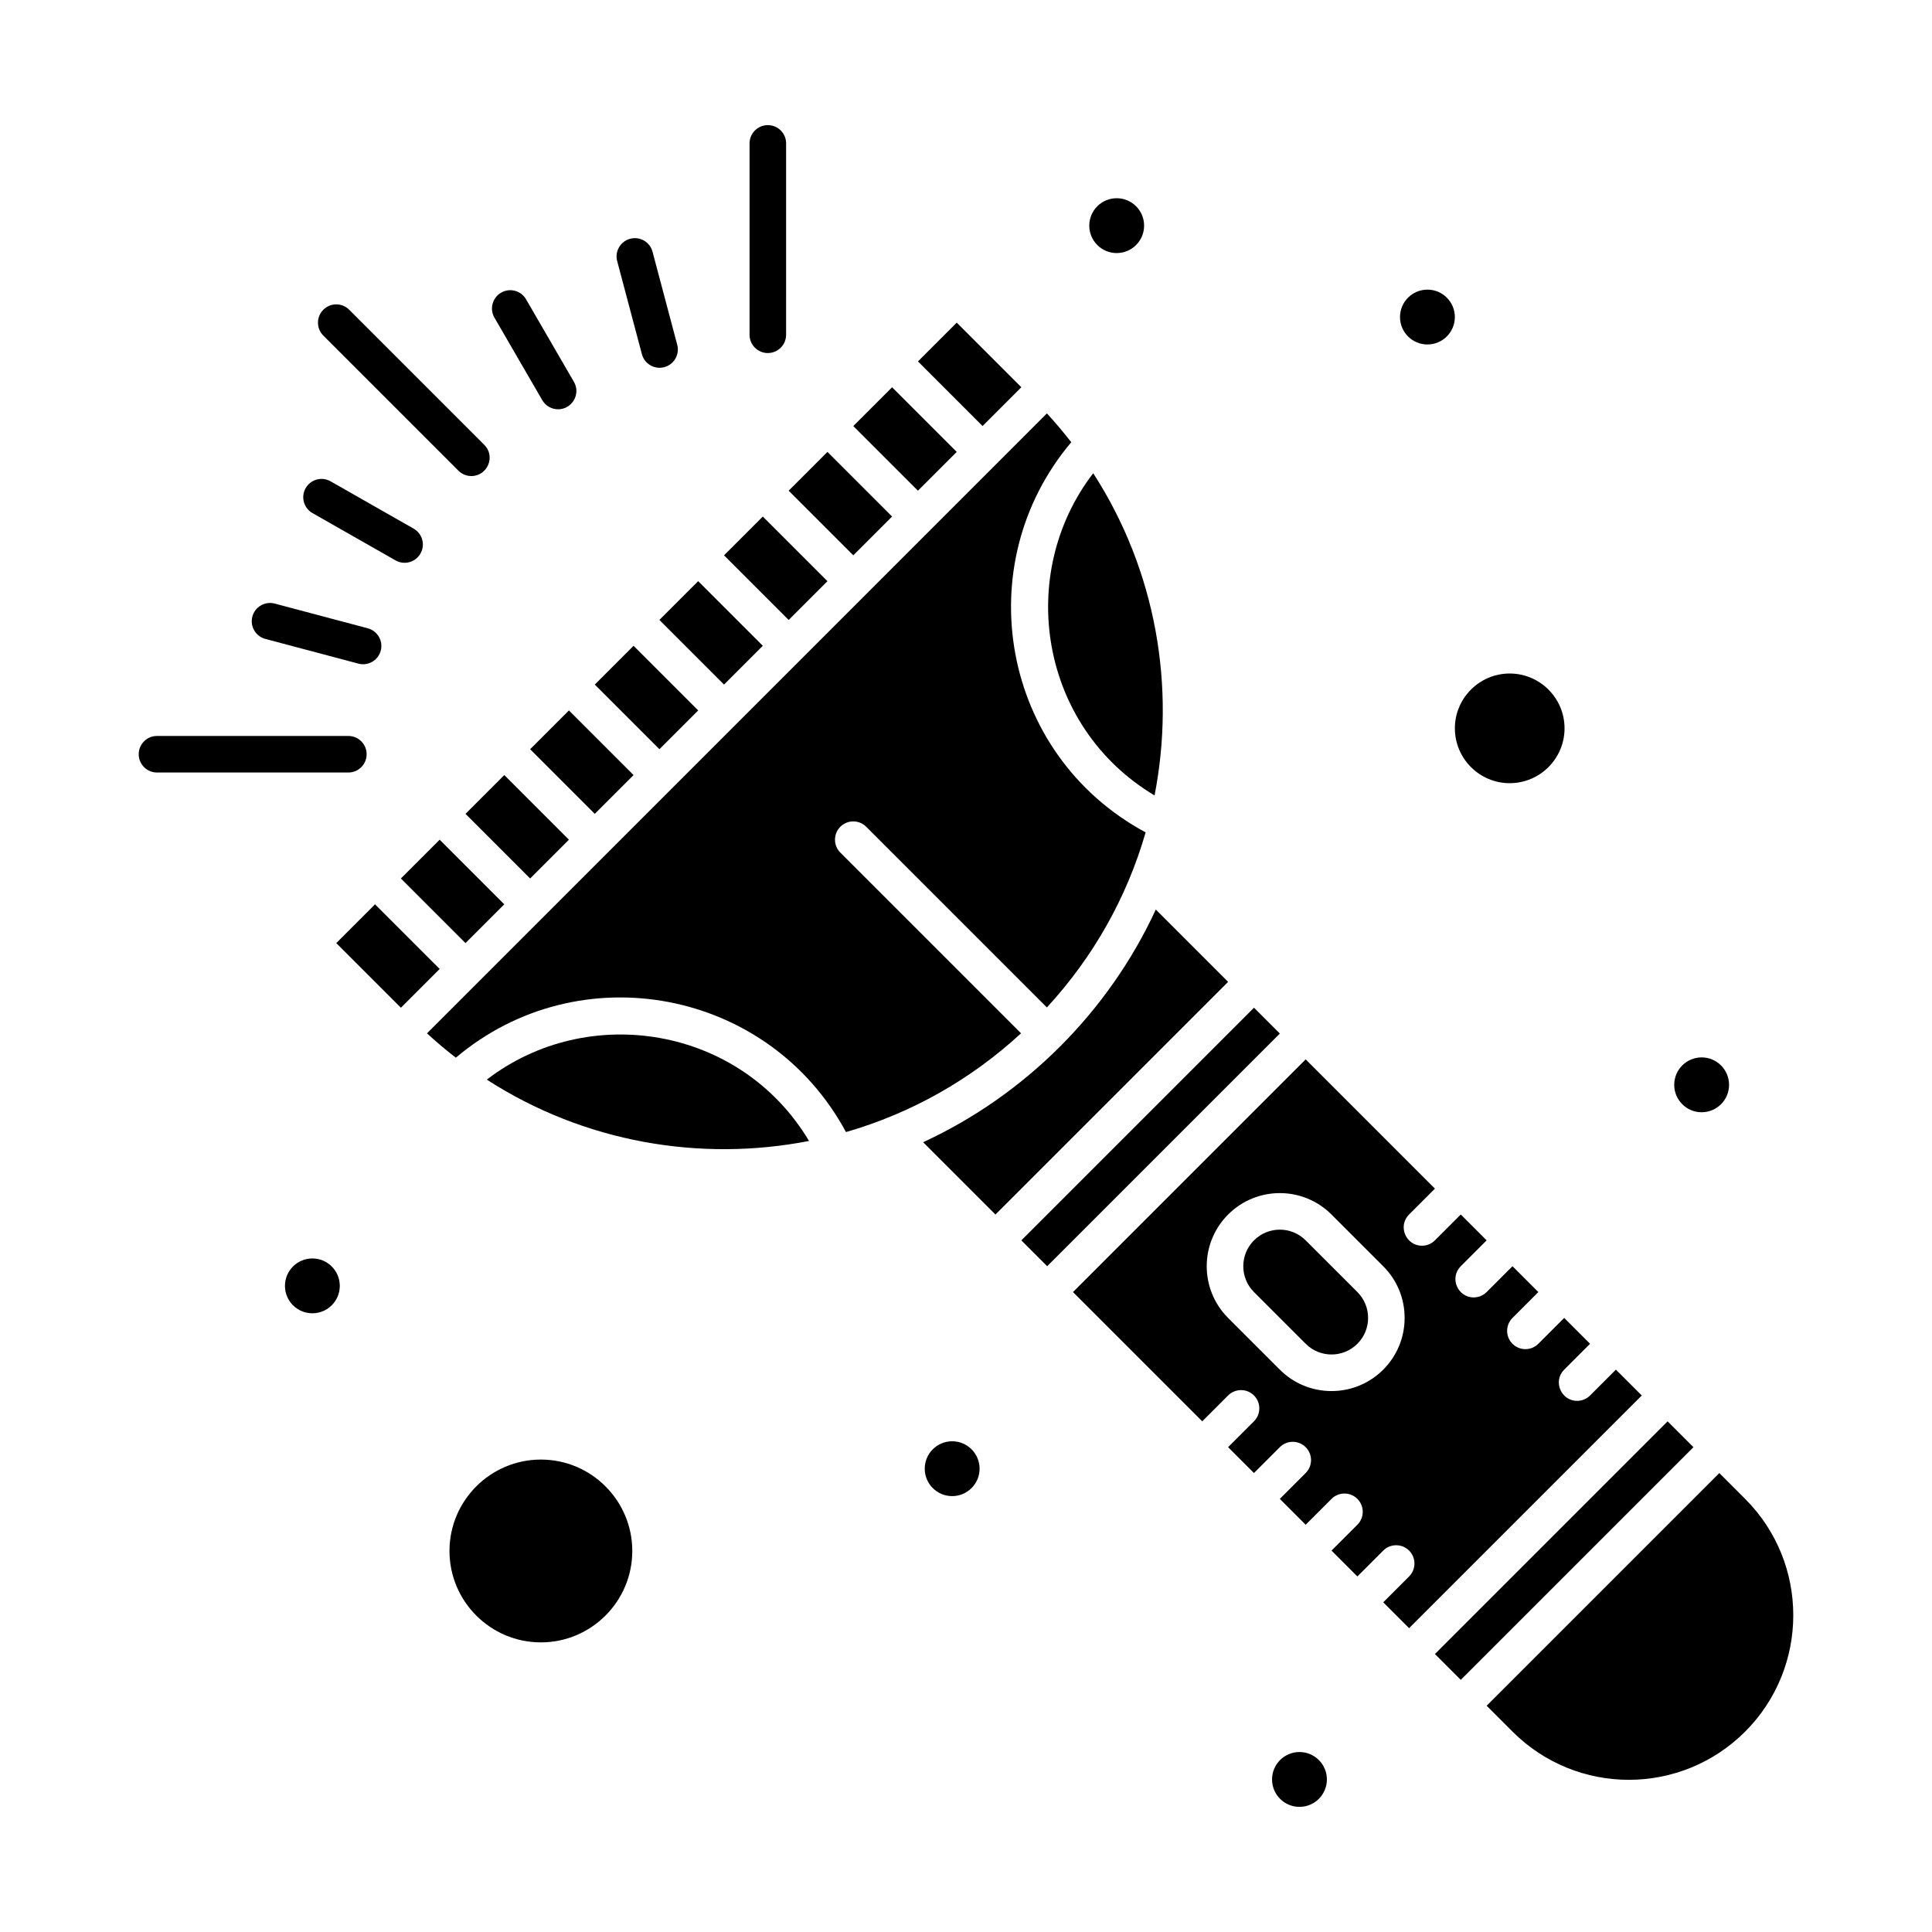 <?xml version="1.0" encoding="UTF-8"?>
<!-- Uploaded to: ICON Repo, www.svgrepo.com, Generator: ICON Repo Mixer Tools -->
<svg fill="#000000" width="800px" height="800px" version="1.1" viewBox="144 144 512 512" xmlns="http://www.w3.org/2000/svg">
 <g>
  <path d="m346.15 315.14-10.277 10.277-17.129-17.129 10.277-10.277z"/>
  <path d="m311.9 315.14 17.129 17.129-10.277 10.277-17.129-17.129z"/>
  <path d="m294.77 332.27 17.129 17.129-10.277 10.277-17.129-17.129z"/>
  <path d="m346.15 280.89 17.129 17.129-10.277 10.277-17.129-17.129z"/>
  <path d="m277.64 349.4 17.129 17.129-10.277 10.277-17.129-17.129z"/>
  <path d="m449.97 354.8c5.613-28.742 0.453-59.504-16.254-85.391-20.59 26.785-14.211 67.199 16.254 85.391z"/>
  <path d="m363.28 263.76 17.129 17.129-10.277 10.277-17.129-17.129z"/>
  <path d="m287.34 530.8c-13.355 0-24.223 10.867-24.223 24.223s10.867 24.223 24.223 24.223c13.355 0 24.223-10.867 24.223-24.223 0-13.359-10.867-24.223-24.223-24.223z"/>
  <path d="m267.36 393.93-17.125-17.125 10.277-10.277 17.125 17.125z"/>
  <path d="m397.54 229.5 17.125 17.125-10.277 10.277-17.125-17.125z"/>
  <path d="m380.41 246.63 17.129 17.129-10.277 10.277-17.129-17.129z"/>
  <path d="m273.01 430.11c25.832 16.672 56.586 21.875 85.391 16.254-18.176-30.441-58.586-36.863-85.391-16.254z"/>
  <path d="m606.49 541.23-6.852-6.852-61.66 61.66 6.852 6.852c17.039 17.039 44.617 17.039 61.66 0 16.996-17.004 16.996-44.664 0-61.66z"/>
  <path d="m524.27 582.33 61.66-61.66 6.852 6.852-61.66 61.66z"/>
  <path d="m233.11 393.93 10.277-10.277 17.129 17.129-10.277 10.277z"/>
  <path d="m544.09 351.55c8.012 0 14.531-6.519 14.531-14.531 0-8.012-6.519-14.531-14.531-14.531-8.016 0-14.531 6.519-14.531 14.531 0 8.012 6.516 14.531 14.531 14.531z"/>
  <path d="m572.23 506.97-6.852 6.852c-0.945 0.945-2.188 1.418-3.426 1.418-4.277 0-6.484-5.211-3.426-8.27l6.852-6.852-6.852-6.852-6.852 6.852c-1.891 1.891-4.957 1.891-6.852 0-1.891-1.891-1.891-4.957 0-6.852l6.852-6.852-6.852-6.852-6.852 6.852c-0.945 0.945-2.188 1.418-3.426 1.418-4.277 0-6.484-5.211-3.426-8.27l6.852-6.852-6.852-6.852-6.852 6.852c-0.945 0.945-2.188 1.418-3.426 1.418-4.285 0-6.481-5.215-3.426-8.27l6.852-6.852-34.254-34.254-61.66 61.66 34.254 34.254 6.852-6.852c1.891-1.891 4.957-1.891 6.852 0 1.891 1.891 1.891 4.957 0 6.852l-6.852 6.852 6.852 6.852 6.852-6.852c1.891-1.891 4.961-1.891 6.852 0s1.891 4.957 0 6.852l-6.852 6.852 6.852 6.852 6.852-6.852c1.891-1.891 4.957-1.891 6.852 0 1.891 1.891 1.891 4.961 0 6.852l-6.852 6.852 6.852 6.852 6.852-6.852c1.891-1.891 4.957-1.891 6.852 0 1.891 1.891 1.891 4.957 0 6.852l-6.852 6.852 6.852 6.852 61.66-61.66zm-75.363 5.676c-5.176 0-10.043-2.016-13.703-5.676l-13.703-13.699c-7.555-7.555-7.555-19.848 0-27.406 7.57-7.57 19.832-7.574 27.402 0l13.703 13.703c3.66 3.66 5.676 8.523 5.676 13.703 0 10.707-8.664 19.375-19.375 19.375z"/>
  <path d="m450.3 385.04c-12.492 27.047-34.555 49.141-61.66 61.66l19.164 19.164 61.66-61.66z"/>
  <path d="m366.7 369.95c-1.891-1.891-1.891-4.957 0-6.852 1.891-1.891 4.961-1.891 6.852 0l47.883 47.883c12.273-13.316 21.195-29.117 26.168-46.395-38.262-20.594-47.195-70.848-19.707-103.39-2.035-2.621-4.184-5.176-6.457-7.641l-164.28 164.29c2.465 2.273 5.016 4.422 7.641 6.457 32.789-27.703 82.969-18.23 103.39 19.707 17.27-4.969 33.07-13.887 46.395-26.168z"/>
  <path d="m490.02 472.71c-3.789-3.785-9.914-3.785-13.703 0-3.777 3.777-3.777 9.926 0 13.703l13.703 13.699c3.785 3.785 9.914 3.789 13.703 0 3.785-3.785 3.785-9.914 0-13.703z"/>
  <path d="m414.66 472.71 61.66-61.66 6.852 6.852-61.66 61.66z"/>
  <path d="m265.49 268.74c0.945 0.945 2.188 1.418 3.426 1.418 4.277 0 6.488-5.207 3.426-8.27l-35.805-35.805c-1.891-1.891-4.961-1.891-6.852 0s-1.891 4.961 0 6.852z"/>
  <path d="m347.48 237.56c2.676 0 4.844-2.168 4.844-4.844l0.004-50.711c0-2.676-2.168-4.844-4.844-4.844s-4.844 2.168-4.844 4.844v50.711c-0.004 2.672 2.164 4.844 4.84 4.844z"/>
  <path d="m241.16 343.88c0-2.676-2.168-4.844-4.844-4.844h-50.711c-2.676 0-4.844 2.168-4.844 4.844 0 2.676 2.168 4.844 4.844 4.844h50.711c2.676 0 4.844-2.168 4.844-4.844z"/>
  <path d="m287.71 250.05c0.898 1.551 2.523 2.414 4.195 2.414 3.684 0 6.07-4.023 4.188-7.273l-12.68-21.867c-1.344-2.316-4.301-3.106-6.621-1.762-2.316 1.344-3.102 4.305-1.762 6.621z"/>
  <path d="m314.11 237.86c0.578 2.168 2.535 3.602 4.68 3.602 3.172 0 5.504-3.008 4.684-6.09l-6.547-24.66c-0.688-2.586-3.34-4.125-5.926-3.438-2.586 0.688-4.125 3.34-3.441 5.926z"/>
  <path d="m214.32 313.32 24.656 6.547c2.574 0.691 5.238-0.848 5.926-3.438 0.688-2.586-0.855-5.238-3.441-5.926l-24.656-6.547c-2.582-0.684-5.238 0.852-5.926 3.438-0.684 2.586 0.855 5.238 3.441 5.926z"/>
  <path d="m226.81 279.97 22.012 12.539c2.32 1.324 5.281 0.516 6.606-1.812 1.324-2.324 0.512-5.281-1.812-6.606l-22.012-12.539c-2.324-1.324-5.281-0.512-6.606 1.812-1.32 2.324-0.512 5.281 1.812 6.606z"/>
  <path d="m495.64 615.57c0 4.016-3.254 7.266-7.269 7.266-4.012 0-7.266-3.25-7.266-7.266 0-4.012 3.254-7.266 7.266-7.266 4.016 0 7.269 3.254 7.269 7.266"/>
  <path d="m403.6 533.22c0 4.012-3.254 7.266-7.266 7.266-4.016 0-7.269-3.254-7.269-7.266 0-4.016 3.254-7.269 7.269-7.269 4.012 0 7.266 3.254 7.266 7.269"/>
  <path d="m602.22 431.49c0 4.012-3.254 7.266-7.266 7.266-4.016 0-7.269-3.254-7.269-7.266 0-4.016 3.254-7.269 7.269-7.269 4.012 0 7.266 3.254 7.266 7.269"/>
  <path d="m529.55 228.02c0 4.016-3.254 7.269-7.269 7.269-4.012 0-7.266-3.254-7.266-7.269 0-4.012 3.254-7.266 7.266-7.266 4.016 0 7.269 3.254 7.269 7.266"/>
  <path d="m447.2 203.8c0 4.012-3.254 7.266-7.266 7.266-4.012 0-7.266-3.254-7.266-7.266 0-4.016 3.254-7.269 7.266-7.269 4.012 0 7.266 3.254 7.266 7.269"/>
  <path d="m234.05 484.77c0 4.016-3.254 7.266-7.269 7.266-4.012 0-7.266-3.25-7.266-7.266 0-4.012 3.254-7.266 7.266-7.266 4.016 0 7.269 3.254 7.269 7.266"/>
 </g>
</svg>